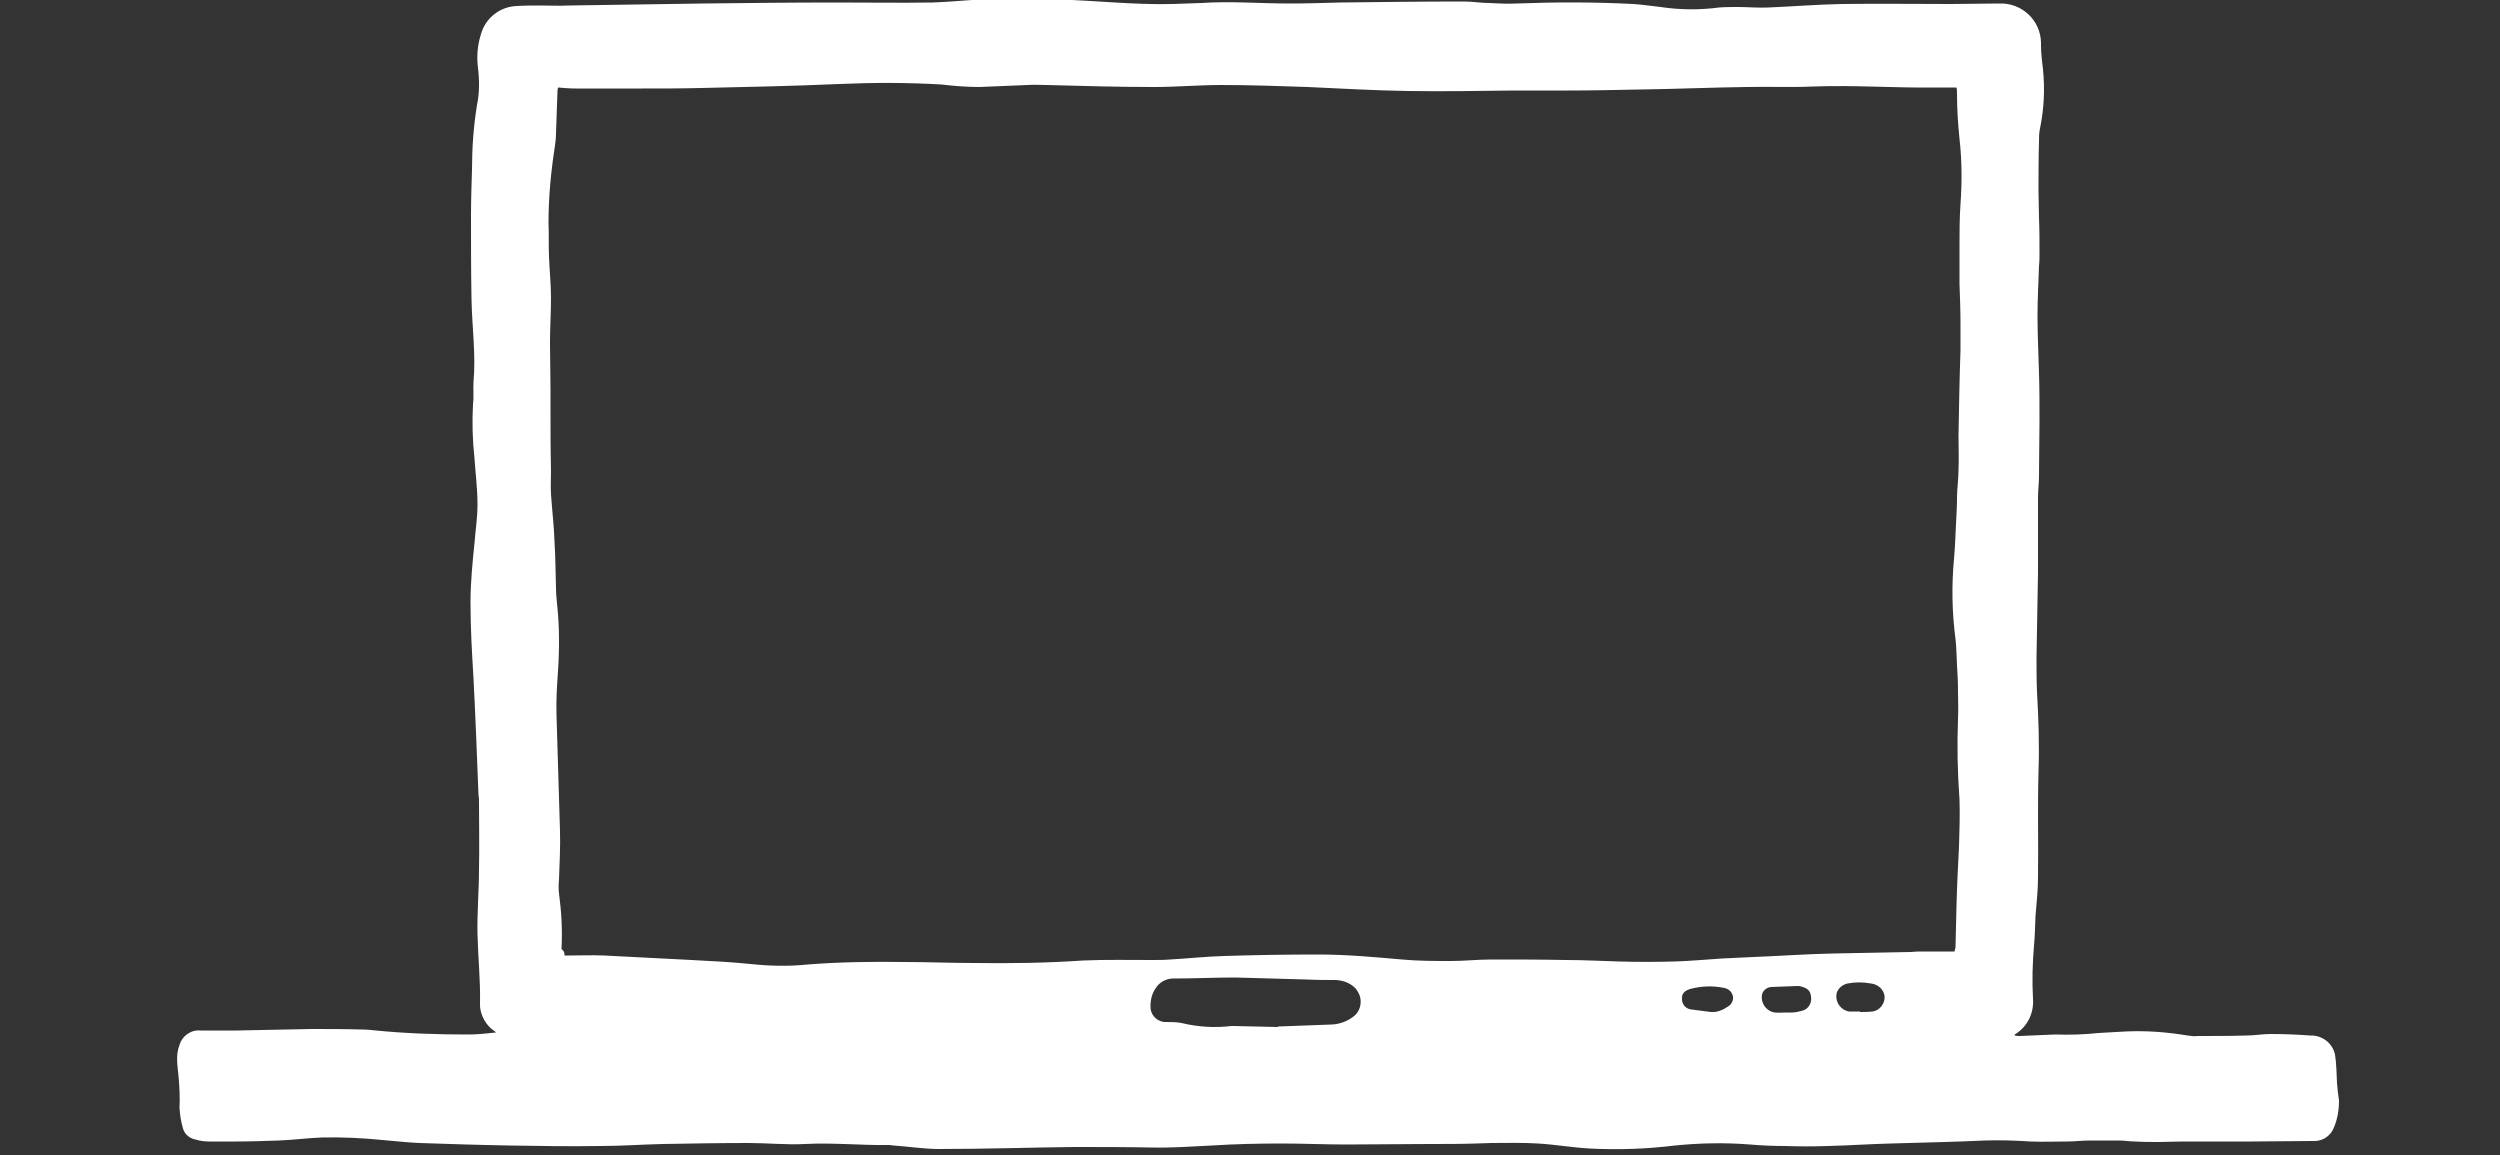 <?xml version="1.0" encoding="utf-8"?>
<!-- Generator: Adobe Illustrator 25.1.0, SVG Export Plug-In . SVG Version: 6.00 Build 0)  -->
<svg version="1.1" id="Ebene_1" xmlns="http://www.w3.org/2000/svg" xmlns:xlink="http://www.w3.org/1999/xlink" x="0px" y="0px"
	 viewBox="0 0 500 231" style="enable-background:new 0 0 500 231;" xml:space="preserve">
<rect x="0" y="0" width="500" height="231" fill="#333333" stroke="none"/>
<style type="text/css">
	.st0{fill:#FFFFFF;}
</style>
<path class="st0" d="M99,206.3c-0.3-0.2-0.5-0.4-0.8-0.6c-1.4-1.3-2.3-3.2-2.2-5.1c0.1-4.6-0.4-9.2-0.5-13.8
	c-0.1-4.3,0.3-8.6,0.3-12.9c0.1-4.5,0-9,0-13.5c0-0.5,0-0.9-0.1-1.4c-0.3-7.8-0.6-15.5-1-23.3c-0.3-5-0.6-10.1-0.6-15.2
	c0-4,0.4-8,0.8-11.9c0.2-2.6,0.6-5.1,0.6-7.7c0-3.1-0.4-6.2-0.6-9.2c-0.4-3.6-0.5-7.3-0.3-10.9c0.2-1.4,0-2.9,0.1-4.4
	c0.5-5.5-0.3-11-0.4-16.6s-0.1-11.1-0.1-16.6c0-3.1,0.1-6.2,0.2-9.3c0-4.3,0.3-8.6,1-12.9c0.5-2.4,0.5-4.9,0.2-7.4
	c-0.3-2.3-0.1-4.6,0.6-6.8c0.9-3.2,3.8-5.5,7.2-5.6c1.5-0.1,3-0.1,4.5-0.1c2,0,3.9,0.1,5.9,0c8.9-0.1,17.9-0.3,26.8-0.4
	s17.8-0.2,26.7-0.2c6.4,0,12.8,0.1,19.2,0c3.4-0.1,6.7-0.5,10.1-0.6c5-0.1,10-0.2,15,0c7.6,0.2,15.2,1.1,22.9,0.9
	c1.9-0.1,3.8-0.1,5.8-0.2c5.8-0.4,11.6,0.1,17.4,0.1c3.5,0,6.9-0.1,10.4-0.2c8.2-0.1,16.5-0.2,24.7-0.2c1.7,0,3.4,0.3,5,0.3
	c1.9,0.1,3.8,0.2,5.6,0.1c7.7-0.3,15.5-0.3,23.2,0.1c1.8,0.1,3.6,0.4,5.5,0.6c4,0.6,7.9,0.6,11.7,0.1c1.3-0.1,2.5-0.1,3.8-0.1
	c2,0,4,0.2,6,0.1c4.9-0.2,9.8-0.6,14.7-0.7c7.3-0.1,14.6,0,21.9,0c3.2,0,6.4-0.1,9.6-0.1c4.5-0.2,8.3,3.3,8.4,7.8V9
	c0,1.6,0.2,3.3,0.4,4.9c0.4,3.9,0.2,7.9-0.6,11.8c-0.2,0.9-0.2,1.8-0.2,2.6c-0.1,3.4-0.1,6.7-0.1,10.1c0,1.7,0.1,3.5,0.1,5.2
	c0.1,2.3,0.1,4.6,0.1,6.9c0,0.9,0,1.8-0.1,2.7c-0.1,3.3-0.3,6.6-0.3,10c0,3.8,0.2,7.6,0.3,11.4c0.1,3.1,0.1,6.3,0.1,9.4
	c0,3.7-0.1,7.4-0.1,11.1c0,1.5-0.2,3-0.2,4.5v14.9c-0.1,5.7-0.2,11.3-0.3,17c0,2.3,0,4.6,0.1,6.9c0.3,5.3,0.5,10.6,0.3,15.9
	c-0.2,7.1,0,14.1-0.1,21.2c0,2.6-0.3,5.1-0.5,7.7c-0.1,2-0.1,3.9-0.3,5.9c-0.3,3.5-0.4,7.1-0.2,10.7c0.2,2.8-1.1,5.5-3.5,7
	c-0.1,0-0.1,0.1-0.2,0.3c0.4,0.1,0.7,0.1,1.1,0.1c2.3-0.1,4.6-0.2,6.9-0.3h0.3c2.8,0.1,5.7,0,8.5-0.3c1.8-0.1,3.5-0.2,5.3-0.3
	c4.2-0.2,8.3,0.1,12.5,0.8c0.7,0.1,1.4,0.2,2.1,0.1c3.2,0,6.5,0,9.7-0.1c1.6,0,3.2-0.3,4.8-0.3c2.6,0,5.2,0.1,7.9,0.3
	c2.4-0.1,4.5,1.5,5,3.8c0.3,1.9,0.3,3.8,0.4,5.7c0.1,1.2,0.2,2.3,0.4,3.5c0,1.9-0.3,3.8-1.1,5.6c-0.7,1.6-2.3,2.6-4.1,2.5
	c-4.1,0-8.2,0.1-12.4,0.1c-4.5,0-9.1,0-13.6,0c-1.6,0-3.2,0.1-4.8,0.1s-3.2,0-4.8-0.1c-1.1,0-2.1-0.2-3.2-0.2c-1.9,0-3.8,0-5.8,0
	c-1.5,0-3.1,0.2-4.6,0.2c-2.4,0-4.9,0.1-7.3,0c-3-0.2-6.1-0.3-9.1-0.2c-6.3,0.3-12.5,0.4-18.8,0.6c-4.2,0.1-8.4,0.4-12.6,0.5
	c-2.9,0.1-5.7,0.1-8.6,0c-2.3,0-4.7-0.1-7-0.3c-5-0.4-10-0.3-15,0.2c-5.7,0.7-11.4,0.9-17.1,0.6c-3.5-0.2-6.9-0.8-10.3-1
	c-3.1-0.2-6.2-0.1-9.3-0.1c-1,0-2.1,0.1-3.1,0.1c-3.1,0.1-6.3,0.1-9.4,0.1c-5.5,0-11.1,0.1-16.6,0.1c-4.3,0-8.5-0.2-12.8-0.2
	c-4.7,0-9.4,0.1-14,0.4c-4.1,0.2-8.1,0.5-12.2,0.4c-5.1-0.1-10.2-0.1-15.3-0.1c-9,0.1-18.1,0.4-27.1,0.4c-3,0-6.1-0.5-9.1-0.7
	c-0.3,0-0.6-0.1-0.8-0.1c-5.6,0.1-11.2-0.5-16.9-0.2c-3.7,0.2-7.5-0.2-11.2-0.2c-5.8,0-11.5,0.1-17.3,0.2c-4.2,0.1-8.3,0.4-12.5,0.4
	c-6,0.1-12.1,0-18.1-0.1s-12-0.3-18-0.5c-2.5-0.1-4.9-0.4-7.4-0.6c-4-0.4-8.1-0.6-12.2-0.5c-2.8,0.1-5.7,0.5-8.5,0.6
	s-5.9,0.2-8.8,0.2c-1.7,0-3.4,0-5.1,0c-0.9,0-1.9-0.1-2.8-0.4c-1.2-0.2-2.2-1.1-2.5-2.2c-0.4-1.3-0.6-2.7-0.7-4.1
	c0.1-2.1,0-4.3-0.2-6.4s-0.6-4.2,0.2-6.2c0.5-1.8,2.3-3.1,4.2-2.9h7.3c5-0.1,9.9-0.2,14.9-0.3c3.3,0,6.6,0,10,0.1c1,0,2,0.1,2.9,0.2
	c6.1,0.6,12.2,0.8,18.4,0.8c1.9,0,3.7-0.2,5.6-0.4L99,206.3z M112.9,191.1h1c2.3,0,4.6-0.1,6.9,0c5.8,0.3,11.7,0.6,17.5,0.9
	c3.9,0.2,7.9,0.4,11.8,0.8c3.8,0.4,7.6,0.5,11.4,0.1c6.4-0.5,12.9-0.6,19.4-0.5c4.6,0,9.3,0.2,13.9,0.2c7.3,0.1,14.5,0,21.8-0.5
	c4.6-0.2,9.2-0.1,13.8-0.1c1.2,0,2.4,0,3.6-0.1c3.6-0.2,7.2-0.6,10.8-0.7c6.3-0.2,12.6-0.3,18.8-0.3c5.6,0,11.2,0.5,16.8,1
	c3.3,0.3,6.5,0.3,9.8,0.3c2.7,0,5.3-0.3,8-0.3c5,0,10,0,15,0.1c3.6,0,7.1,0.2,10.7,0.3s7.3,0.1,11,0c3.2-0.1,6.4-0.4,9.5-0.6
	l6.3-0.3c5.3-0.2,10.6-0.6,15.9-0.7s10.3-0.2,15.5-0.3c0.5,0,1-0.1,1.5-0.1h3.2h4.1c0.1-0.3,0.1-0.5,0.2-0.8
	c0.1-2.8,0.1-5.6,0.2-8.4c0.1-3.9,0.3-7.9,0.5-11.8c0.1-3.1,0.2-6.3,0.1-9.4c-0.4-5.4-0.5-10.8-0.3-16.1c0.1-1.9,0-3.7,0-5.6
	s-0.1-3.5-0.2-5.2s-0.1-3.5-0.3-5.2c-0.7-5.3-0.8-10.7-0.3-16c0.2-2.3,0.3-4.7,0.4-7c0.1-1.8,0.2-3.6,0.2-5.3s0.3-3.6,0.3-5.5
	c0.1-2.3,0-4.6,0-6.9c0.1-5.7,0.2-11.4,0.4-17.1c0-1.7,0-3.4,0-5.1c0-2.7-0.1-5.4-0.2-8.1c0-2.5,0-5.1,0-7.6c0-2.8,0-5.6,0.2-8.4
	c0.3-4.3,0.3-8.7-0.2-13c-0.3-3-0.5-6-0.5-9c0-0.4,0-0.9-0.1-1.3c-1.6,0-3,0-4.4,0c-8.1,0.1-16.1-0.5-24.2-0.2
	c-4.5,0.2-9,0-13.5,0.1c-7.1,0.1-14.1,0.4-21.2,0.5c-4.8,0.1-9.6,0.2-14.5,0.2c-3.6,0-7.2,0-10.8,0c-7,0.1-14.1,0.2-21.1,0.1
	c-6.7-0.1-13.4-0.5-20.1-0.8c-5.8-0.2-11.5-0.4-17.3-0.4c-4.4,0-8.9,0.4-13.3,0.4c-7.2,0-14.4-0.2-21.6-0.4c-1.3,0-2.5-0.1-3.8,0
	c-3.2,0.1-6.4,0.3-9.6,0.4c-2.5,0-5.1-0.2-7.6-0.5c-6.8-0.4-13.6-0.4-20.4-0.1c-9.2,0.4-18.4,0.6-27.7,0.8
	c-3.9,0.1-7.9,0.1-11.8,0.1c-4.5,0-8.9,0-13.3,0c-1.2,0-2.3-0.1-3.5-0.2c0,0.2-0.1,0.4-0.1,0.6c-0.1,2.9-0.2,5.7-0.3,8.6
	c0,0.8-0.1,1.6-0.2,2.4c-0.8,5.1-1.3,10.3-1.3,15.5c0.1,2.2,0,4.5,0.1,6.7c0.1,2.8,0.4,5.5,0.4,8.3c0,2.9-0.2,5.9-0.2,8.9
	c0,3.1,0.1,6.3,0.1,9.4v2.9c0,4.5,0,9,0.1,13.5c0,1.5-0.1,3,0,4.5c0.2,3.2,0.6,6.3,0.7,9.5c0.2,3.2,0.2,6.2,0.3,9.3
	c0,1,0.1,2.1,0.2,3.1c0.5,4.5,0.5,9,0.2,13.5c-0.2,2.9-0.4,5.9-0.3,8.8c0.2,7.7,0.5,15.5,0.7,23.2c0.1,3.2-0.1,6.5-0.2,9.7
	c-0.1,0.9-0.1,1.9,0,2.8c0.5,3.7,0.7,7.4,0.5,11.1C112.9,190.3,112.9,190.6,112.9,191.1L112.9,191.1z M255.6,205.4v-0.1
	c3.6-0.1,7.2-0.3,10.8-0.4c1.6-0.1,3-0.6,4.3-1.6c1.6-1.2,1.9-3.6,0.7-5.2c0-0.1-0.1-0.1-0.1-0.2c-1-1.2-2.5-1.8-4.1-1.9
	c-2,0-3.9,0-5.9-0.1c-4.7-0.1-9.4-0.3-14.2-0.4c-4.2,0-8.3,0.2-12.5,0.2c-1.4,0-2.8,0.8-3.5,2c-0.7,1-1,2.2-1,3.5
	c-0.1,1.6,1.1,3,2.7,3.2h0.3c1.1,0,2.2,0,3.2,0.2c3.3,0.8,6.7,1,10,0.6h0.3L255.6,205.4z M372,202.3v0.1c0.8,0,1.7,0,2.5-0.1
	c1.5-0.2,2.6-1.7,2.4-3.2c-0.1-0.4-0.2-0.7-0.4-1c-0.5-0.8-1.4-1.3-2.3-1.4c-1.6-0.3-3.2-0.3-4.7,0c-0.9,0.2-1.7,0.8-2.1,1.7
	c-0.5,1.6,0.4,3.3,2,3.8c0.1,0,0.3,0.1,0.4,0.1L372,202.3z M357,202.5h1.4c0.7,0,1.5-0.2,2.2-0.4c1.2-0.4,1.8-1.6,1.6-2.8
	c-0.1-1.1-0.7-1.7-2-2c-0.2-0.1-0.5-0.1-0.7-0.1c-1.8,0.1-3.5,0.1-5.3,0.2c-0.9,0.1-1.6,0.7-1.8,1.5c-0.3,1.7,0.8,3.3,2.5,3.6h0.2
	C355.8,202.6,356.4,202.5,357,202.5L357,202.5z M342.2,202.4c1.2,0.1,2.4-0.4,3.4-1.1c0.7-0.4,1.1-1.2,1-2c-0.2-0.9-0.8-1.5-1.7-1.7
	c-2.3-0.5-4.7-0.4-6.9,0.2c-1.2,0.4-1.7,1-1.6,2.1c0,1,0.8,1.9,1.9,2C339.6,202.1,340.9,202.2,342.2,202.4L342.2,202.4z"/>
</svg>
